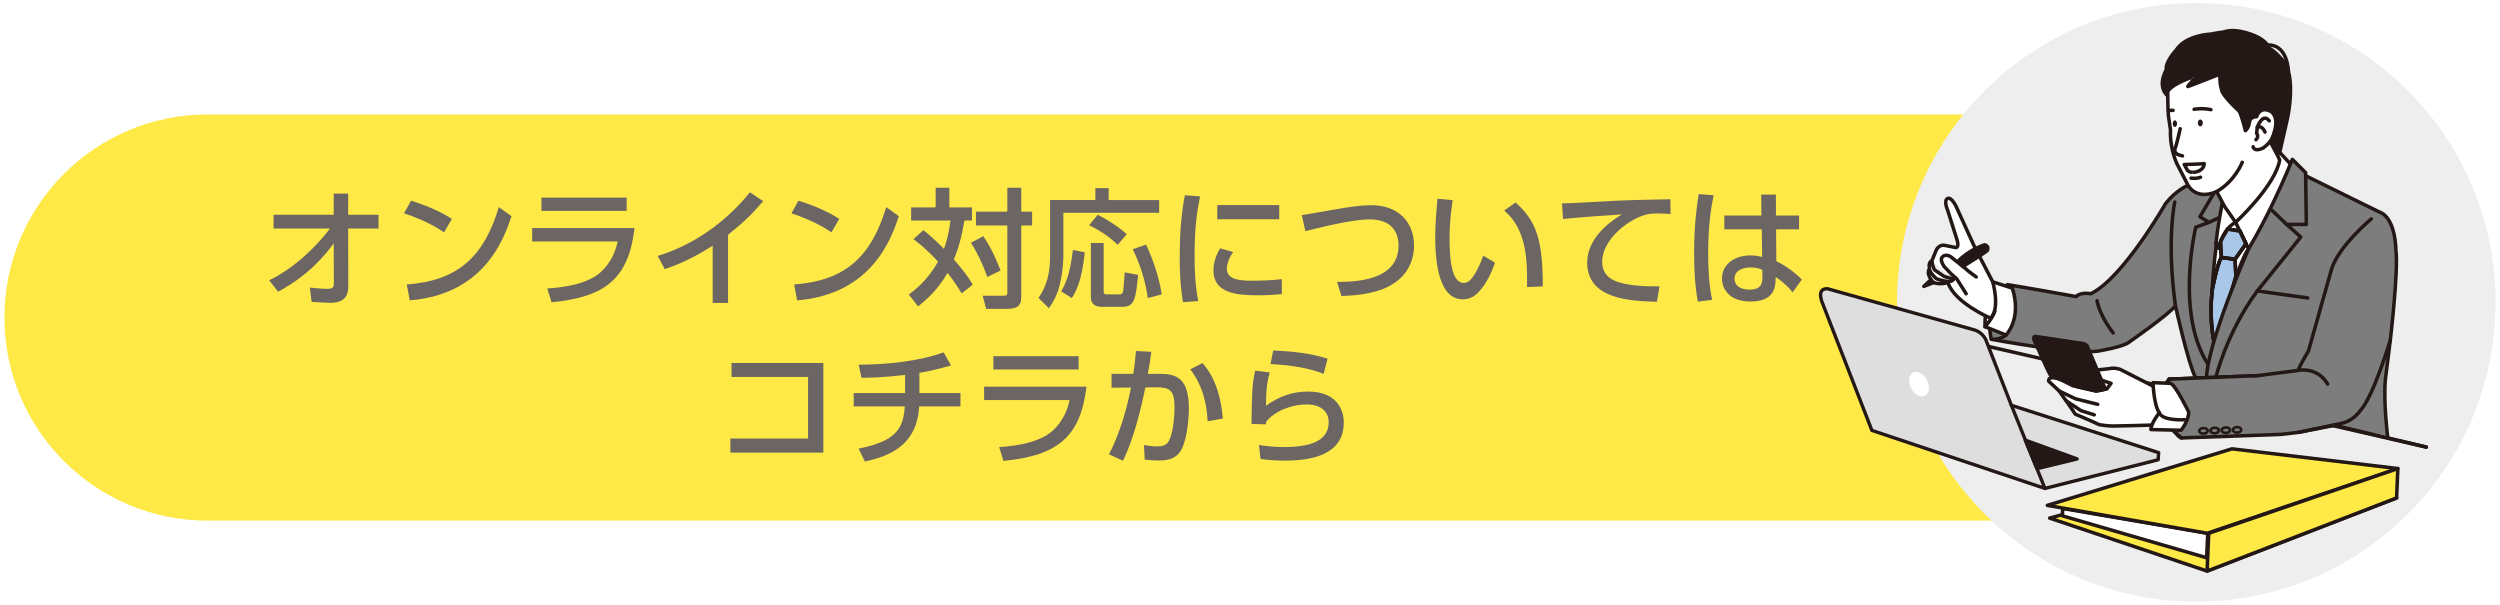 <?xml version="1.0" encoding="utf-8"?>
<!-- Generator: Adobe Illustrator 16.0.4, SVG Export Plug-In . SVG Version: 6.00 Build 0)  -->
<!DOCTYPE svg PUBLIC "-//W3C//DTD SVG 1.1//EN" "http://www.w3.org/Graphics/SVG/1.1/DTD/svg11.dtd">
<svg version="1.1" id="レイヤー_1" xmlns="http://www.w3.org/2000/svg" xmlns:xlink="http://www.w3.org/1999/xlink" x="0px"
	 y="0px" width="554px" height="134px" viewBox="0 0 554 134" enable-background="new 0 0 554 134" xml:space="preserve">
<pattern  x="-619.018" y="-354.964" width="9.042" height="9.043" patternUnits="userSpaceOnUse" id="新規パターンスウォッチ_23" viewBox="1.241 -10.282 9.042 9.043" overflow="visible">
	<g>
		<polygon fill="none" points="10.283,-1.239 1.241,-1.239 1.241,-10.282 10.283,-10.282 		"/>
		<path fill="#231815" d="M2.479-10.282c0,0.685-0.555,1.238-1.238,1.238C0.556-9.044,0-9.598,0-10.282s0.556-1.238,1.241-1.238
			C1.925-11.521,2.479-10.967,2.479-10.282z"/>
		<path fill="#231815" d="M11.522-10.282c0,0.685-0.555,1.238-1.239,1.238s-1.239-0.554-1.239-1.238s0.555-1.238,1.239-1.238
			S11.522-10.967,11.522-10.282z"/>
		<path fill="#231815" d="M2.479-1.239C2.479-0.555,1.925,0,1.241,0C0.556,0,0-0.555,0-1.239c0-0.684,0.556-1.24,1.241-1.24
			C1.925-2.479,2.479-1.923,2.479-1.239z"/>
		<path fill="#231815" d="M7.002-5.761c0,0.686-0.557,1.24-1.241,1.24c-0.684,0-1.238-0.555-1.238-1.24C4.522-6.445,5.077-7,5.761-7
			C6.445-7,7.002-6.445,7.002-5.761z"/>
		<path fill="#231815" d="M11.522-1.239C11.522-0.555,10.968,0,10.283,0S9.044-0.555,9.044-1.239c0-0.684,0.555-1.24,1.239-1.24
			S11.522-1.923,11.522-1.239z"/>
	</g>
</pattern>
<path fill="#FFE946" d="M456.946,115.366H45.983c-24.853,0-45-20.147-45-45c0-24.853,20.147-45,45-45h410.963
	c24.853,0,45,20.147,45,45C501.946,95.219,481.799,115.366,456.946,115.366z"/>
<g>
	<circle fill="#EEEEEE" cx="486.699" cy="67" r="66.319"/>
	<g>
		
			<line fill="#7D7D7D" stroke="#231815" stroke-width="0.781" stroke-linecap="round" stroke-linejoin="round" stroke-miterlimit="10" x1="431.881" y1="74.769" x2="537.672" y2="99.073"/>
		
			<polygon fill="#FFE946" stroke="#231815" stroke-width="0.781" stroke-linecap="round" stroke-linejoin="round" stroke-miterlimit="10" points="
			454.199,114.808 489.092,126.55 531.086,110.335 492.838,104.354 		"/>
		
			<path fill="#7D7D7D" stroke="#231815" stroke-width="0.781" stroke-linecap="round" stroke-linejoin="round" stroke-miterlimit="10" d="
			M529.074,96.558c0,0-0.936-7.73-0.469-12.539l1.09-8.684c0,0,1.846-15.516,1.225-20.008c0,0,0-7.137-3.723-8.379l-17.664-8.688
			l-20.322,2.016c0,0-4.658-0.93-9.303,4.809c0,0-9.469,16.598-16.6,20.008c0,0-2.172-0.465-3.256,0.625
			c0,0-11.174-2.016-15.203-2.641c0,0-5.273,5.274-3.568,12.102c0,0,17.99,3.41,23.576,2.637c0,0,5.734-0.934,6.979-2.02
			c0,0,9.148-6.355,10.238-8.066c0,0,2.805,12.824,4.508,16.082l2.367,0.191l1.965,0.043l-10.236-0.027
			c0,0-4.807,5.355,0.467,10.625c0,0,1.705,2.559,2.326,2.402l21.873-0.777c0,0,2.945-0.305,4.029-0.465l7.971-1.551"/>
		
			<path fill="#7D7D7D" stroke="#231815" stroke-width="0.781" stroke-linecap="round" stroke-linejoin="round" stroke-miterlimit="10" d="
			M492.004,40.432l-4.504,7.602l2.023,1.238l-2.947,1.09c0,0-4.811,19.856,3.256,31.176l1.551-3.414c0,0-1.859-8.066-0.16-22.024
			l1.711-10.398L492.004,40.432z"/>
		<g>
			
				<path fill="#DEDEDE" stroke="#231815" stroke-width="0.753" stroke-linecap="round" stroke-linejoin="round" stroke-miterlimit="10" d="
				M478.357,100.308l-0.102,1.57l-25.098,6.359l-38.346-12.859L403.908,67.3c0,0-1.59-3.469,1.096-3.309l32.619,9.149
				c0,0,1.971,0.566,2.617,2.629l5.479,14.043L478.357,100.308z"/>
			
				<line fill="#DEDEDE" stroke="#231815" stroke-width="0.753" stroke-linecap="round" stroke-linejoin="round" stroke-miterlimit="10" x1="453.158" y1="108.237" x2="445.719" y2="89.812"/>
			<path fill="#FFFFFF" d="M427.387,85.261c0.283,1.504-0.441,2.672-1.617,2.602c-1.176-0.074-2.355-1.352-2.639-2.855
				c-0.283-1.512,0.441-2.672,1.615-2.602C425.924,82.479,427.105,83.749,427.387,85.261z"/>
			
				<polygon fill="#231815" stroke="#231815" stroke-width="0.753" stroke-linecap="round" stroke-linejoin="round" stroke-miterlimit="10" points="
				460.289,101.698 448.785,97.522 451.395,103.862 			"/>
		</g>
		
			<path fill="#FFFFFF" stroke="#231815" stroke-width="0.781" stroke-linecap="round" stroke-linejoin="round" stroke-miterlimit="10" d="
			M498.289,55.135c0,0,10.137-14.359,9.734-18.277l-2.84-3.094l-12.617,10.625c0,0-1.604,8.133-1.51,10.539
			c0,0-2,14.762-0.195,21.891C490.861,76.819,495.881,58.045,498.289,55.135z"/>
		
			<path fill="none" stroke="#231815" stroke-width="0.781" stroke-linecap="round" stroke-linejoin="round" stroke-miterlimit="10" d="
			M498.289,55.135l-1.936-3.949l-0.941-1.914c-0.691,0.344-1.277,0.875-1.77,1.48c-1.473,1.809-2.076,4.277-2.076,4.277l-0.51-1.105
			"/>
		
			<path fill="#A9C7E8" stroke="#231815" stroke-width="0.781" stroke-linecap="round" stroke-linejoin="round" stroke-miterlimit="10" d="
			M492.264,57.042l3.014,0.398l2.414-3.41l-1.338-2.844l-2.711-0.434c0,0-1.473,2.273-1.58,2.977L492.264,57.042z"/>
		
			<path fill="#A9C7E8" stroke="#231815" stroke-width="0.781" stroke-linecap="round" stroke-linejoin="round" stroke-miterlimit="10" d="
			M490.258,64.069c0,0,1.006-5.422,2.006-7.027l3.014,0.398l0.201,3.816c0,0-3.912,13.551-4.617,15.563
			C490.861,76.819,489.359,71.499,490.258,64.069z"/>
		
			<pattern  id="SVGID_1_" xlink:href="#譁ｰ隕上ヱ繧ｿ繝ｼ繝ｳ繧ｹ繧ｦ繧ｩ繝メ_23" patternTransform="matrix(0.091 0 0 0.091 -6610.908 -6623.002)">
		</pattern>
		
			<path fill="url(#SVGID_1_)" stroke="#231815" stroke-width="0.781" stroke-linecap="round" stroke-linejoin="round" stroke-miterlimit="10" d="
			M490.258,64.069c0,0,1.006-5.422,2.006-7.027l3.014,0.398l0.201,3.816c0,0-3.912,13.551-4.617,15.563
			C490.861,76.819,489.359,71.499,490.258,64.069z"/>
		
			<path fill="#A9C7E8" stroke="#231815" stroke-width="0.781" stroke-linecap="round" stroke-linejoin="round" stroke-miterlimit="10" d="
			M492.264,57.042l3.014,0.398l2.414-3.41l-1.338-2.844l-2.711-0.434c0,0-1.473,2.273-1.58,2.977L492.264,57.042z"/>
		
			<pattern  id="SVGID_2_" xlink:href="#譁ｰ隕上ヱ繧ｿ繝ｼ繝ｳ繧ｹ繧ｦ繧ｩ繝メ_23" patternTransform="matrix(0.091 0 0 0.091 -6610.908 -6623.002)">
		</pattern>
		
			<path fill="url(#SVGID_2_)" stroke="#231815" stroke-width="0.781" stroke-linecap="round" stroke-linejoin="round" stroke-miterlimit="10" d="
			M492.264,57.042l3.014,0.398l2.414-3.41l-1.338-2.844l-2.711-0.434c0,0-1.473,2.273-1.58,2.977L492.264,57.042z"/>
		
			<path fill="none" stroke="#231815" stroke-width="0.781" stroke-linecap="round" stroke-linejoin="round" stroke-miterlimit="10" d="
			M490.861,76.819c0,0-1.502-5.32-0.604-12.75c0,0,1.006-5.422,2.006-7.027"/>
		
			<path fill="#231815" stroke="#231815" stroke-width="0.781" stroke-linecap="round" stroke-linejoin="round" stroke-miterlimit="10" d="
			M500.219,8.17c0,0-4.338-2.172-7.439-1.086c0,0-2.178,0.309-2.793,0.465c0,0-5.588,0.156-7.754,3.562c0,0-2.484,2.641-2.172,4.348
			c0,0-2.953,4.652,1.859,6.824l17.529,11.633l5.734-0.152l1.703-7.449c0,0,1.402-6.148,0.23-10.434
			c-0.348-1.242-0.91-2.328-1.773-3.059c0,0-1.244-1.551-2.795-2.324c0,0,0.154-0.465-0.68-1.227
			C501.52,8.952,500.998,8.581,500.219,8.17z"/>
		
			<path fill="#FFFFFF" stroke="#231815" stroke-width="0.781" stroke-linecap="round" stroke-linejoin="round" stroke-miterlimit="10" d="
			M480.369,20.268c0,0,0,3.875,0.154,5.426l0.461,3.109c0,0-0.307,3.566,1.402,7.445l2.48,4.805c0,0,1.709,3.414,6.355,1.395
			l1.711,3.254l2.479,3.57c0,0,8.771-8.082,9.771-13.801l-0.469-1.02l-1.609-3.012c0,0,2.615-4.816,0.219-6.676
			c0,0-2.326-1.547-3.254,1.086c0,0-1.396,0-1.557,1.086c0,0-0.154,1.398-0.93,2.02c0,0-0.775-3.262-1.391-4.344
			c0,0-2.645-2.328-3.729-4.188c0,0-0.775-2.02-0.461-4.031c0,0-6.67,2.637-7.137,2.785c-0.469,0.16,2.166-2.477,2.166-2.477
			S481.605,18.249,480.369,20.268z"/>
		
			<path fill="none" stroke="#231815" stroke-width="0.781" stroke-linecap="round" stroke-linejoin="round" stroke-miterlimit="10" d="
			M499.295,32.526c0,0,0.154,1.238,2.166,0.305c0,0,1.711-1.086,2.479-2.945"/>
		
			<path fill="none" stroke="#231815" stroke-width="0.781" stroke-linecap="round" stroke-linejoin="round" stroke-miterlimit="10" d="
			M502.863,26.78c0,0-1.248-2.016-2.645,1.402l-0.148,1.395c0,0,0.615,0.617-0.154,1.391"/>
		
			<path fill="none" stroke="#231815" stroke-width="0.781" stroke-linecap="round" stroke-linejoin="round" stroke-miterlimit="10" d="
			M501.928,29.264c0,0-0.621-1.551-1.709-1.082"/>
		
			<path fill="none" stroke="#231815" stroke-width="0.781" stroke-linecap="round" stroke-linejoin="round" stroke-miterlimit="10" d="
			M486.217,24.221c0,0,1.703-0.344,3.721,0.082"/>
		
			<line fill="none" stroke="#231815" stroke-width="0.781" stroke-linecap="round" stroke-linejoin="round" stroke-miterlimit="10" x1="481.553" y1="24.452" x2="480.535" y2="24.452"/>
		<path fill="#231815" d="M488.139,27.241c0,0.426-0.248,0.77-0.555,0.77c-0.303,0-0.551-0.344-0.551-0.77
			c0-0.418,0.248-0.762,0.551-0.762C487.891,26.479,488.139,26.823,488.139,27.241z"/>
		<path fill="#231815" d="M482.434,27.393c0,0.41-0.213,0.738-0.479,0.738s-0.479-0.328-0.479-0.738
			c0-0.402,0.213-0.734,0.479-0.734S482.434,26.991,482.434,27.393z"/>
		
			<path fill="none" stroke="#231815" stroke-width="0.781" stroke-linecap="round" stroke-linejoin="round" stroke-miterlimit="10" d="
			M483.133,28.526c0,0-0.705,3.113-1.006,4.02c0,0-0.805,1.305,0.805,1.809l0.699,0.195"/>
		
			<path fill="none" stroke="#231815" stroke-width="0.781" stroke-linecap="round" stroke-linejoin="round" stroke-miterlimit="10" d="
			M484.637,37.561l-0.604-1.102c0,0,3.715-0.102,4.42-0.199c0,0,0.094,1.508-2.107,1.902
			C486.346,38.163,484.938,38.366,484.637,37.561z"/>
		
			<path fill="none" stroke="#231815" stroke-width="0.781" stroke-linecap="round" stroke-linejoin="round" stroke-miterlimit="10" d="
			M485.535,39.471c0,0,1.207,0.199,2.107-0.199"/>
		
			<path fill="none" stroke="#231815" stroke-width="0.781" stroke-linecap="round" stroke-linejoin="round" stroke-miterlimit="10" d="
			M496.887,35.956c0,0-1.58,4.148-5.664,6.492"/>
		
			<path fill="#7D7D7D" stroke="#231815" stroke-width="0.781" stroke-linecap="round" stroke-linejoin="round" stroke-miterlimit="10" d="
			M510.924,38.26l-2.947-2.945c0,0-1.688,4.336-4.422,9.969c-1.479,3.059-3.266,6.508-5.266,9.852c0,0-9.186,20.805-9.34,28.868
			v-0.191l1.965,0.234c0,0,2.326-10.113,9.305-19.571l9.621-11.941l-3.1-2.793h4.338L510.924,38.26z"/>
		
			<line fill="none" stroke="#231815" stroke-width="0.781" stroke-linecap="round" stroke-linejoin="round" stroke-miterlimit="10" x1="506.74" y1="49.741" x2="503.324" y2="46.483"/>
		
			<line fill="#7D7D7D" stroke="#231815" stroke-width="0.781" stroke-linecap="round" stroke-linejoin="round" stroke-miterlimit="10" x1="491.537" y1="48.342" x2="489.523" y2="49.272"/>
		
			<line fill="#7D7D7D" stroke="#231815" stroke-width="0.781" stroke-linecap="round" stroke-linejoin="round" stroke-miterlimit="10" x1="511.391" y1="66.026" x2="500.219" y2="64.475"/>
		
			<path fill="none" stroke="#231815" stroke-width="0.781" stroke-linecap="round" stroke-linejoin="round" stroke-miterlimit="10" d="
			M529.695,75.335c0,0-3.723,12.562-6.67,15.664c0,0-1.396,2.168-4.029,2.789l-9.623,2.016"/>
		
			<path fill="none" stroke="#231815" stroke-width="0.781" stroke-linecap="round" stroke-linejoin="round" stroke-miterlimit="10" d="
			M468.273,73.78c0,0-2.953-3.723-3.568-7.137"/>
		
			<path fill="none" stroke="#231815" stroke-width="0.781" stroke-linecap="round" stroke-linejoin="round" stroke-miterlimit="10" d="
			M481.92,44.776c0,0-1.859,8.375,0.154,22.954"/>
		
			<path fill="#FFFFFF" stroke="#231815" stroke-width="0.781" stroke-linecap="round" stroke-linejoin="round" stroke-miterlimit="10" d="
			M444.535,74.245c0,0,3.57-3.566,1.398-10.391l-4.344-1.398c0,0-1.859,5.43-1.705,9.934L444.535,74.245z"/>
		
			<path fill="#FFFFFF" stroke="#231815" stroke-width="0.781" stroke-linecap="round" stroke-linejoin="round" stroke-miterlimit="10" d="
			M428.096,57.807l0.994-2.406c0,0,0.561-1.324,1.957-1.012l2.328,0.469c0,0,0.85,0.156,0.307-1.707l-2.094-6.602
			c0,0-0.932-2.098,0-2.566c0,0,0.697-0.535,1.863,1.707l4.107,9.012l4.031,7.754c0,0,1.709,5.895-0.463,8.067
			c0,0-8-3.41-9.463-7.907c0,0-1.627,0.543-3.178,0c0,0-1.781-1.711-0.932-3.027C427.555,59.588,427.246,58.038,428.096,57.807
			c0,0,0.154,1.316,0.621,2.012l2.176,1.477l2.016,0.543"/>
		
			<path fill="none" stroke="#231815" stroke-width="0.781" stroke-linecap="round" stroke-linejoin="round" stroke-miterlimit="10" d="
			M437.932,61.37c0,0-1.766-1.242-2.391-1.859l-3.189-2.559c0,0-1.32-1.012-2.096,0.234c0,0-0.311,0.543,0.545,1.855l1.551,1.629
			l1.24,1.09l2.105,3.332"/>
		
			<path fill="none" stroke="#231815" stroke-width="0.781" stroke-linecap="round" stroke-linejoin="round" stroke-miterlimit="10" d="
			M427.555,59.588c0.154,1.004,1.553,2.172,1.553,2.172s3.332,1.316,3.801,0.078"/>
		
			<path fill="#231815" stroke="#231815" stroke-width="0.781" stroke-linecap="round" stroke-linejoin="round" stroke-miterlimit="10" d="
			M439.809,54.237c0,0-3.486,1.09-5.895,3.645l1.082,1.16c0,0,4.658-2.863,5.434-3.562C440.43,55.479,440.891,54.624,439.809,54.237
			z"/>
		
			<polygon fill="#231815" stroke="#231815" stroke-width="0.781" stroke-linecap="round" stroke-linejoin="round" stroke-miterlimit="10" points="
			427.631,62.225 426.314,63.467 428.486,62.616 		"/>
		
			<path fill="none" stroke="#231815" stroke-width="0.781" stroke-linecap="round" stroke-linejoin="round" stroke-miterlimit="10" d="
			M483.471,97.046c0,0-6.41-4.133-2.793-13.027l19.541-0.773l9.064-1.164c0.309-1.09,2.262-4.266,2.262-4.266l5.119-18.149
			c1.551-5.121,8.83-11.168,8.83-11.168"/>
		<g>
			
				<path fill="#7D7D7D" stroke="#231815" stroke-width="0.781" stroke-linecap="round" stroke-linejoin="round" stroke-miterlimit="10" d="
				M482.15,95.89c0,0-5.09-2.977-1.473-11.871l19.541-0.773"/>
			
				<path fill="#FFFFFF" stroke="#231815" stroke-width="0.781" stroke-linecap="round" stroke-linejoin="round" stroke-miterlimit="10" d="
				M480.369,89.136l-2.018-2.945l-8.527-4.344c-1.551-0.465-2.332-0.156-2.332-0.156l-2.947,0.312l-1.859,1.703l2.172,1.398
				l1.09-0.781l1.857,0.625l-0.928,1.242l-2.332,0.461l-4.031-0.926c0,0-6.822-3.566-6.516-1.242l2.332,2.168
				c0,0,0.924,1.402,1.545,2.176l2.018,2.949c0,0,4.031,1.703,5.273,2.324c0,0,1.863,0.309,2.947,0.309
				c0,0,8.688-0.156,10.859-0.309L480.369,89.136z"/>
			<g>
				
					<path fill="#FFFFFF" stroke="#231815" stroke-width="0.781" stroke-linecap="round" stroke-linejoin="round" stroke-miterlimit="10" d="
					M477.107,84.792c0,0,0.154,4.965,1.398,6.668c0,0-1.859,2.328-1.859,3.73l6.67,0.152c0,0,1.705-2.016,1.705-4.035
					c0,0-2.947-6.047-4.037-6.359L477.107,84.792z"/>
				
					<path fill="none" stroke="#231815" stroke-width="0.781" stroke-linecap="round" stroke-linejoin="round" stroke-miterlimit="10" d="
					M484.174,93.015c0,0-5.041,0.312-5.668-1.555"/>
			</g>
			
				<polyline fill="#FFFFFF" stroke="#231815" stroke-width="0.781" stroke-linecap="round" stroke-linejoin="round" stroke-miterlimit="10" points="
				464.857,89.601 459.893,88.362 456.33,86.651 			"/>
			
				<polyline fill="#FFFFFF" stroke="#231815" stroke-width="0.781" stroke-linecap="round" stroke-linejoin="round" stroke-miterlimit="10" points="
				464.082,91.929 461.137,90.999 457.875,88.827 			"/>
			
				<path fill="#231815" stroke="#231815" stroke-width="0.781" stroke-linecap="round" stroke-linejoin="round" stroke-miterlimit="10" d="
				M462.467,76.573l3.801,9.035c0.254,0.25,0.129,0.676-0.221,0.75l-1.408,0.281c-0.059,0.008-0.117,0.008-0.184,0l-5.047-1.137
				c-0.035-0.008-0.072-0.02-0.107-0.035c-0.438-0.238-3.621-1.914-4.449-1.941c-0.119-0.008-0.225-0.051-0.309-0.141
				c-0.539-0.582-3.119-6.656-3.811-8.102c-0.178-0.371-0.023-0.789,0.385-0.727l10.391,1.555
				C461.869,76.159,462.201,76.331,462.467,76.573z"/>
		</g>
		
			<path fill="#7D7D7D" stroke="#231815" stroke-width="0.781" stroke-linecap="round" stroke-linejoin="round" stroke-miterlimit="10" d="
			M444.535,74.245c0,0-1.236,1.09-3.254,0.934"/>
		
			<path fill="#FFFFFF" stroke="#231815" stroke-width="0.781" stroke-linecap="round" stroke-linejoin="round" stroke-miterlimit="10" d="
			M439.885,72.39c0,0,1.551-1.711,2.172-3.418"/>
		
			<path fill="#7D7D7D" stroke="#231815" stroke-width="0.781" stroke-linecap="round" stroke-linejoin="round" stroke-miterlimit="10" d="
			M509.283,82.081c0,0,4.191-0.934,6.516,3.023"/>
		
			<polygon fill="#FFFFFF" stroke="#231815" stroke-width="0.781" stroke-linecap="round" stroke-linejoin="round" stroke-miterlimit="10" points="
			457.1,112.679 457.023,114.308 488.998,123.597 489.234,118.171 		"/>
		
			<polygon fill="#FFE946" stroke="#231815" stroke-width="0.781" stroke-linecap="round" stroke-linejoin="round" stroke-miterlimit="10" points="
			494.602,99.46 453.697,111.991 489.145,118.171 531.363,103.831 		"/>
		
			<polygon fill="#FFE946" stroke="#231815" stroke-width="0.781" stroke-linecap="round" stroke-linejoin="round" stroke-miterlimit="10" points="
			489.092,126.55 489.453,118.179 531.363,103.831 531.086,110.335 		"/>
		
			<path fill="none" stroke="#231815" stroke-width="0.586" stroke-linecap="round" stroke-linejoin="round" stroke-miterlimit="10" d="
			M489.223,95.448c0.012,0.344-0.396,0.629-0.912,0.648c-0.514,0.016-0.941-0.25-0.947-0.594c-0.018-0.344,0.396-0.633,0.912-0.652
			C488.785,94.839,489.217,95.108,489.223,95.448z"/>
		
			<path fill="none" stroke="#231815" stroke-width="0.586" stroke-linecap="round" stroke-linejoin="round" stroke-miterlimit="10" d="
			M491.701,95.378c0.012,0.34-0.396,0.629-0.91,0.645c-0.51,0.02-0.941-0.254-0.953-0.59c-0.006-0.344,0.402-0.633,0.918-0.652
			C491.27,94.769,491.689,95.034,491.701,95.378z"/>
		
			<path fill="none" stroke="#231815" stroke-width="0.586" stroke-linecap="round" stroke-linejoin="round" stroke-miterlimit="10" d="
			M494.182,95.304c0.012,0.34-0.402,0.633-0.912,0.645c-0.514,0.016-0.934-0.25-0.945-0.594c-0.014-0.344,0.396-0.633,0.91-0.645
			C493.75,94.694,494.17,94.96,494.182,95.304z"/>
		
			<path fill="none" stroke="#231815" stroke-width="0.586" stroke-linecap="round" stroke-linejoin="round" stroke-miterlimit="10" d="
			M496.662,95.226c0.012,0.348-0.391,0.637-0.912,0.652c-0.51,0.012-0.936-0.254-0.947-0.594c-0.012-0.344,0.402-0.633,0.912-0.645
			C496.229,94.62,496.654,94.89,496.662,95.226z"/>
		
			<line fill="#7D7D7D" stroke="#231815" stroke-width="0.781" stroke-linecap="round" stroke-linejoin="round" stroke-miterlimit="10" x1="517.344" y1="94.253" x2="537.672" y2="99.073"/>
		
			<path fill="none" stroke="#231815" stroke-width="0.781" stroke-linecap="round" stroke-linejoin="round" stroke-miterlimit="10" d="
			M507.117,15.881c0,0-0.076-6.609-5.23-5.852"/>
	</g>
</g>
<g>
	<g>
		<path fill="#6B6563" d="M60.618,50.65v-3.062H73.95v-4.692h3.204v4.692h6.724v3.062h-6.724l0.029,12.846
			c0,3.52-2.719,3.604-4.178,3.604c-0.601,0-2.46-0.114-3.948-0.2l-0.4-3.176c1.631,0.172,2.861,0.286,3.806,0.286
			c1.173,0,1.516-0.286,1.516-1.173L73.95,53.94c-1.517,2.031-5.235,6.952-12.331,10.7l-1.974-2.518
			c5.636-2.747,10.471-7.496,13.475-11.473H60.618z"/>
		<path fill="#6B6563" d="M98.414,51.479c-1.831-1.229-4.605-2.804-8.869-4.205l1.545-2.804c4.807,1.487,7.668,3.146,9.041,4.033
			L98.414,51.479z M90.146,63.038c11.358-0.829,17.108-6.18,20.398-17.138l2.804,2.003c-1.545,4.606-5.779,17.31-22.545,18.654
			L90.146,63.038z"/>
		<path fill="#6B6563" d="M140.617,50.536c-1.316,11.243-6.523,15.306-18.396,16.45l-0.944-3.061
			c4.979-0.315,8.383-1.288,10.614-2.689c1.574-0.973,4.12-3.462,4.979-7.726H117.93v-2.975H140.617z M138.872,43.784v2.946h-18.883
			v-2.946H138.872z"/>
		<path fill="#6B6563" d="M161.334,67.13h-3.405V54.455c-4.691,2.976-7.725,4.178-10.614,5.179l-1.573-2.918
			c8.097-2.489,15.105-7.524,20.456-14.105l2.918,1.975c-2.26,2.632-4.062,4.463-7.781,7.438V67.13z"/>
		<path fill="#6B6563" d="M184.253,51.479c-1.831-1.229-4.606-2.804-8.869-4.205l1.545-2.804c4.807,1.487,7.668,3.146,9.041,4.033
			L184.253,51.479z M175.984,63.038c11.358-0.829,17.109-6.18,20.399-17.138l2.804,2.003c-1.545,4.606-5.779,17.31-22.545,18.654
			L175.984,63.038z"/>
		<path fill="#6B6563" d="M204.626,50.993c0.858,0.687,2.403,1.946,4.549,4.148c0.516-1.373,1.059-3.118,1.459-6.266h-8.726v-2.918
			h5.436v-4.349h3.033v4.349h5.007v2.918h-1.66c-0.687,4.006-1.459,6.495-2.346,8.612c1.201,1.401,3.176,3.719,4.177,5.607
			l-2.46,1.917c-0.572-0.973-1.459-2.432-3.119-4.549c-2.088,3.719-4.749,6.008-6.522,7.438l-2.061-2.633
			c1.23-0.915,4.206-3.146,6.467-7.295c-2.661-2.89-4.406-4.206-5.437-4.979L204.626,50.993z M217.901,52.338
			c0.829,1.202,2.117,3.233,3.833,7.61l-2.946,1.431c-0.858-2.489-2.175-5.35-3.634-7.582L217.901,52.338z M226.312,41.609v5.293
			h2.403v3.062h-2.403v15.878c0,2.203-1.201,2.604-3.404,2.604h-4.378l-0.772-2.918h4.492c0.915,0,0.973-0.114,0.973-0.715V49.964
			h-6.952v-3.062h6.952v-5.293H226.312z"/>
		<path fill="#6B6563" d="M242.737,41.695h2.947v2.632h11.187v2.833h-21.229v9.642c0,0.715-0.085,3.232-0.743,6.065
			c-0.63,2.746-1.745,4.405-2.461,5.436l-2.317-2.289c0.772-1.115,2.575-3.748,2.575-9.012V44.327h10.042V41.695z M240.392,55.914
			c-0.658,6.409-2.031,8.869-2.89,10.128l-2.347-1.487c0.83-1.431,1.917-3.434,2.604-9.155L240.392,55.914z M243.252,47.589
			c1.774,0.887,4.264,2.403,6.438,4.292l-2.003,2.374c-2.26-2.174-4.377-3.404-6.352-4.349L243.252,47.589z M241.736,53.854h2.832
			v10.729c0,0.658,0.344,0.658,0.887,0.658h2.489c0.687,0,0.83-0.257,0.916-0.629c0.114-0.516,0.229-2.203,0.371-4.264l2.976,0.572
			c-0.543,5.293-0.743,7.067-3.49,7.067h-4.606c-0.829,0-2.374-0.258-2.374-2.061V53.854z M253.981,54.198
			c0.629,1.401,2.718,5.979,3.462,11.043l-3.09,0.801c-0.458-3.49-1.688-7.553-3.348-10.814L253.981,54.198z"/>
		<path fill="#6B6563" d="M265.942,43.526c-0.429,2.06-1.229,5.922-1.229,13.046c0,3.405,0.143,6.81,0.829,10.128l-3.404,0.258
			c-0.258-1.688-0.715-4.492-0.715-9.87c0-4.636,0.257-9.271,1.144-13.819L265.942,43.526z M273.267,55.857
			c-0.857,1.201-1.401,2.575-1.401,3.69c0,2.403,2.832,2.661,5.579,2.661c2.231,0,4.635-0.114,6.608-0.344v3.319
			c-1.545,0.114-3.262,0.257-5.293,0.257c-4.691,0-9.87-0.457-9.87-5.521c0-0.973,0.172-2.661,1.487-4.893L273.267,55.857z
			 M283.48,45.443v3.146h-13.732v-3.146H283.48z"/>
		<path fill="#6B6563" d="M296.301,62.466c3.462,0,13.618-0.057,13.618-8.039c0-2.632-1.259-5.808-6.352-5.808
			c-2.604,0-6.838,0.715-14.305,2.604l-0.772-3.548c1.145-0.2,6.896-1.173,7.696-1.316c3.062-0.543,5.436-0.887,7.639-0.887
			c6.466,0,9.527,4.177,9.527,8.897c0,2.261-0.687,7.182-6.81,9.642c-1.773,0.716-4.835,1.488-9.298,1.574L296.301,62.466z"/>
		<path fill="#6B6563" d="M321.909,44.355c-0.257,1.831-0.687,4.636-0.687,8.498c0,3.719,0.258,9.842,3.147,9.842
			c0.915,0,1.545-0.687,2.06-1.402c0.687-0.944,1.603-2.689,2.261-4.635l2.604,1.545c-0.716,2.089-1.945,4.835-3.834,6.724
			c-1.087,1.059-2.231,1.401-3.29,1.401c-5.064,0-6.123-7.409-6.123-13.818c0-2.804,0.258-5.894,0.486-8.469L321.909,44.355z
			 M338.389,63.61c0.058-5.063,0.172-12.646-5.063-16.937l2.518-1.803c4.521,4.005,6.037,8.097,6.037,18.597L338.389,63.61z"/>
		<path fill="#6B6563" d="M370.206,47.417c-1.087-0.057-1.974-0.114-2.746-0.114c-1.431,0-2.232,0.086-3.033,0.344
			c-4.062,1.259-9.384,5.664-9.384,10.328c0,3.576,2.832,4.521,5.607,5.035c2.003,0.372,4.921,0.515,7.096,0.429l-0.572,3.434
			c-5.779-0.172-15.45-0.486-15.45-8.697c0-5.493,5.15-9.127,7.668-10.672c-3.033,0.2-10.357,0.716-13.018,1.03l-0.229-3.462
			c1.831,0,9.928-0.486,11.559-0.572c4.378-0.2,7.668-0.258,12.446-0.344L370.206,47.417z"/>
		<path fill="#6B6563" d="M379.736,43.269c-0.486,2.432-1.202,6.323-1.202,12.789c0,3.49,0.144,6.98,0.887,10.386l-3.176,0.4
			c-0.601-3.262-0.829-6.724-0.829-10.786c0-7.01,0.772-11.473,1.029-13.046L379.736,43.269z M398.676,47.761v3.062h-5.093
			l0.058,7.066c2.203,1.059,4.349,2.689,5.636,4.062l-2.031,2.832c-1.287-1.631-2.632-2.632-3.748-3.404l-0.028,0.83
			c-0.114,2.976-1.717,4.605-5.607,4.605c-4.463,0-6.266-2.604-6.266-5.092c0-3.033,2.575-5.121,6.322-5.121
			c1.202,0,2.003,0.2,2.575,0.343l-0.086-6.122h-8.297v-3.062h8.211l-0.028-4.635h3.233l0.028,4.635H398.676z M390.522,59.806
			c-0.572-0.258-1.316-0.544-2.575-0.544c-1.717,0-3.576,0.658-3.576,2.489c0,1.773,1.631,2.432,3.318,2.432
			c2.718,0,2.89-1.602,2.861-2.775L390.522,59.806z"/>
		<path fill="#6B6563" d="M182.45,80.444V100.3h-20.6v-3.118h17.224V83.534h-16.966v-3.09H182.45z"/>
		<path fill="#6B6563" d="M203.738,87.11h9.099v2.947h-9.127c-0.572,8.555-6.294,10.929-12.045,12.217l-1.402-2.861
			c8.269-1.631,9.928-4.435,10.243-9.355h-11.33V87.11h11.387v-4.033c-5.293,0.629-8.039,0.629-9.67,0.629l-0.601-2.89
			c6.638-0.028,13.332-0.801,18.825-2.718l1.631,2.89c-2.804,0.772-4.606,1.23-7.01,1.631V87.11z"/>
		<path fill="#6B6563" d="M240.763,85.681c-1.316,11.243-6.523,15.306-18.396,16.45l-0.944-3.061
			c4.979-0.315,8.383-1.288,10.614-2.689c1.574-0.973,4.12-3.462,4.979-7.726h-18.939v-2.975H240.763z M239.018,78.929v2.946
			h-18.883v-2.946H239.018z"/>
		<path fill="#6B6563" d="M245.743,100.672c1.889-3.548,3.691-8.697,4.893-14.791l-4.32,0.028v-3.062h4.807
			c0.286-1.659,0.458-3.062,0.601-5.063l3.405,0.171c-0.286,2.175-0.43,3.09-0.772,4.893h2.86c3.862,0,6.237,1.345,6.237,7.725
			c0,2.375-0.429,6.323-1.402,8.555c-0.943,2.175-2.66,2.918-5.121,2.918c-1.602,0-2.832-0.143-3.262-0.2l-0.171-3.232
			c0.572,0.114,1.688,0.314,3.004,0.314c1.974,0,2.518-0.83,3.004-2.46c0.486-1.574,0.772-3.978,0.772-6.181
			c0-3.948-1.087-4.491-4.291-4.463l-2.175,0.028c-1.03,5.007-2.546,11.272-4.949,16.251L245.743,100.672z M267.602,93.348
			c-0.086-2.346-0.601-7.381-3.834-11.501l2.689-1.402c0.973,1.116,3.862,4.349,4.521,12.303L267.602,93.348z"/>
		<path fill="#6B6563" d="M281.365,82.533c-0.486,1.745-0.801,3.262-0.829,7.382c2.861-2.061,5.836-3.147,9.355-3.147
			c6.666,0,7.896,4.463,7.896,6.838c0,6.122-5.15,8.469-13.018,8.469c-2.661,0-4.32-0.229-5.437-0.372l-0.343-3.09
			c1.201,0.172,3.004,0.458,5.579,0.458c7.381,0,9.87-2.232,9.87-5.579c0-1.86-1.287-3.862-4.835-3.862
			c-3.576,0-7.152,1.516-9.013,3.805c-0.057,0.286-0.057,0.4-0.085,0.601l-3.176-0.086c0.114-7.695,0.171-8.726,0.801-11.815
			L281.365,82.533z M293.325,82.848c-2.89-1.173-6.752-1.917-11.788-2.174l0.602-3.005c6.809,0.258,10.128,1.23,12.044,1.803
			L293.325,82.848z"/>
	</g>
</g>
</svg>
